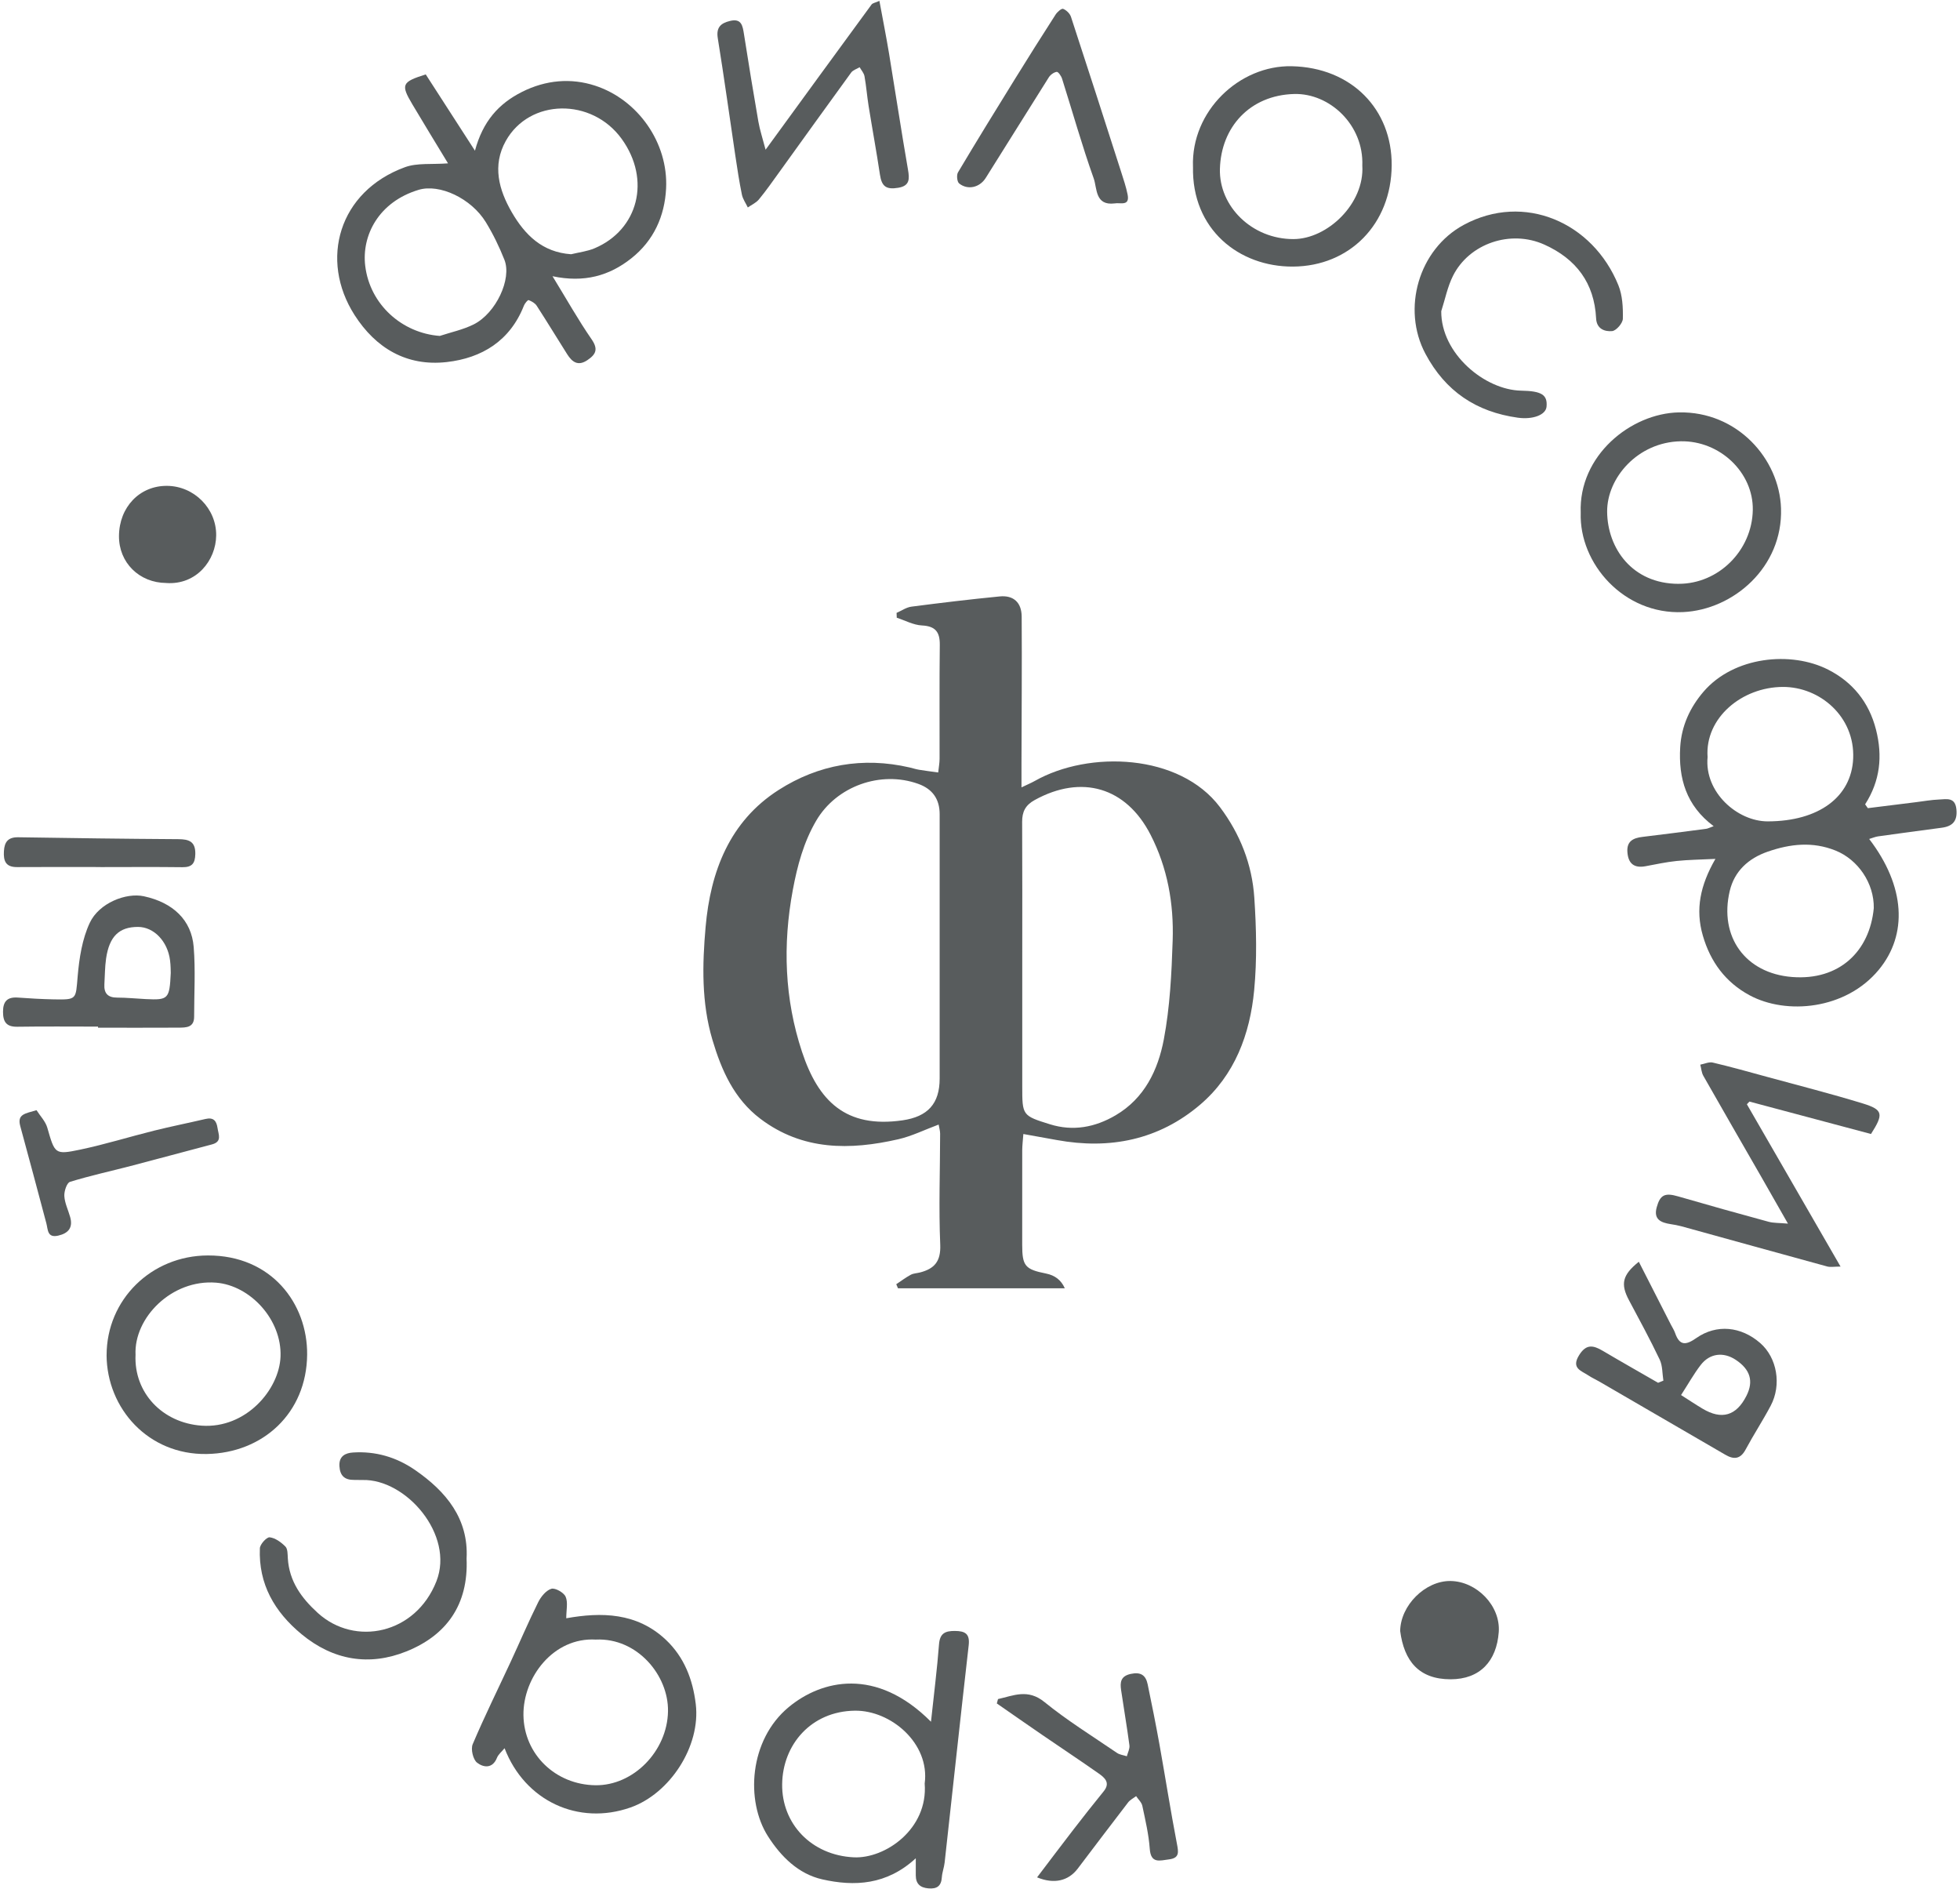 <?xml version="1.0" encoding="UTF-8"?> <svg xmlns="http://www.w3.org/2000/svg" width="414" height="399" viewBox="0 0 414 399" fill="none"><path d="M198.172 163.123C198.3 161.93 198.462 161.091 198.462 160.246C198.479 152.241 198.41 144.235 198.508 136.236C198.543 133.487 197.617 132.23 194.717 132.086C192.928 131.993 191.18 131.027 189.415 130.453C189.403 130.112 189.391 129.77 189.38 129.429C190.428 128.977 191.441 128.254 192.529 128.115C198.734 127.31 204.945 126.564 211.173 125.956C214.056 125.678 215.78 127.212 215.804 130.205C215.873 140.519 215.786 150.834 215.763 161.149C215.763 162.665 215.763 164.176 215.763 166.283C216.979 165.699 217.795 165.363 218.559 164.934C230.06 158.423 249.185 159.152 257.682 170.451C261.965 176.152 264.472 182.571 264.941 189.581C265.375 196.07 265.525 202.657 264.912 209.117C264.026 218.407 260.814 227.055 253.497 233.295C244.768 240.733 234.442 242.805 223.236 240.761C220.984 240.351 218.733 239.951 216.157 239.488C216.058 240.86 215.925 241.884 215.919 242.915C215.902 249.566 215.914 256.222 215.914 262.879C215.914 267.341 216.516 268.077 220.938 268.951C222.84 269.325 224.164 270.363 224.909 272.065H189.675C189.554 271.781 189.432 271.492 189.31 271.208C190.329 270.531 191.307 269.79 192.378 269.211C192.951 268.904 193.681 268.893 194.335 268.725C197.368 267.938 198.751 266.392 198.601 262.85C198.271 255.053 198.566 247.233 198.578 239.424C198.578 238.805 198.381 238.186 198.265 237.491C195.29 238.597 192.61 239.934 189.774 240.588C179.534 242.932 169.526 243.007 160.618 236.276C155.055 232.073 152.393 226.03 150.477 219.582C148.15 211.756 148.341 203.676 149.041 195.757C150.066 184.088 154.083 173.455 164.496 166.81C172.889 161.456 182.255 159.8 192.124 162.075C192.783 162.226 193.426 162.446 194.086 162.555C195.301 162.758 196.528 162.909 198.19 163.14L198.172 163.123ZM198.479 200.301C198.479 190.849 198.479 181.396 198.479 171.944C198.479 168.757 196.972 166.623 193.958 165.542C186.017 162.689 176.669 166.023 172.397 173.328C169.758 177.842 168.432 182.763 167.465 187.931C165.301 199.543 165.711 210.975 169.399 222.117C172.837 232.507 178.625 238.325 190.619 236.6C195.967 235.83 198.479 233.086 198.479 227.778C198.479 218.615 198.479 209.452 198.479 200.29V200.301ZM215.925 202.79C215.925 211.658 215.925 220.52 215.925 229.387C215.925 235.552 215.914 235.616 221.795 237.439C226.662 238.95 231.299 238.081 235.634 235.54C241.764 231.952 244.606 225.949 245.828 219.507C247.124 212.659 247.471 205.586 247.697 198.594C247.952 190.843 246.615 183.272 243.02 176.274C237.863 166.231 228.451 163.499 218.559 168.952C216.579 170.04 215.89 171.441 215.902 173.582C215.954 183.318 215.925 193.048 215.925 202.784V202.79Z" fill="#585C5D"></path><path d="M394.533 170.673C397.93 170.251 401.334 169.822 404.732 169.405C406.352 169.203 407.973 168.908 409.605 168.844C411.157 168.78 412.974 168.3 413.24 170.899C413.495 173.359 412.459 174.499 410.15 174.806C405.664 175.396 401.183 175.998 396.703 176.629C396.09 176.716 395.493 176.977 394.816 177.179C402.48 187.187 402.989 197.375 396.842 204.807C389.867 213.24 377.312 214.386 369.527 210.173C364.491 207.446 361.296 203.163 359.681 197.589C358.078 192.061 359.108 186.996 362.338 181.387C359.149 181.544 356.631 181.567 354.136 181.827C351.936 182.053 349.76 182.528 347.584 182.933C345.147 183.39 343.92 182.371 343.746 179.94C343.578 177.625 344.996 176.971 346.941 176.739C351.427 176.201 355.913 175.616 360.393 175.032C360.74 174.985 361.07 174.8 361.968 174.476C356.144 170.135 354.512 164.346 354.9 157.794C355.166 153.302 356.961 149.413 359.843 146.055C366.234 138.635 378.296 137.425 386.151 141.419C391.274 144.024 394.776 148.255 396.258 154.09C397.681 159.693 397.137 164.902 393.96 169.863C394.151 170.135 394.347 170.407 394.538 170.679L394.533 170.673ZM360.683 159.889C359.976 167.333 366.998 173.469 373.382 173.463C384.177 173.446 391.077 168.3 391.436 160.19C391.824 151.346 384.409 145.037 376.571 145.071C367.924 145.106 360.092 151.618 360.683 159.895V159.889ZM395.789 191.783C395.876 186.545 392.484 181.544 387.702 179.622C382.869 177.683 378.14 178.209 373.382 179.859C369.296 181.277 366.349 183.986 365.365 188.154C363.079 197.803 368.641 205.554 378.539 206.329C388.438 207.105 394.92 200.975 395.789 191.777V191.783Z" fill="#585C5D"></path><path d="M94.633 34.498C91.959 30.081 89.504 26.082 87.108 22.047C84.619 17.857 84.85 17.312 89.927 15.715C93.22 20.82 96.566 26.001 100.323 31.824C101.984 25.648 105.306 21.891 110.284 19.396C115.303 16.878 120.605 16.433 125.693 18.088C134.763 21.046 141.177 30.174 140.696 39.794C140.401 45.641 138.091 50.809 133.339 54.566C128.674 58.259 123.377 59.747 116.704 58.334C119.708 63.237 122.133 67.561 124.94 71.624C126.393 73.725 125.907 74.819 124.078 76.052C122.081 77.401 120.842 76.446 119.8 74.802C117.647 71.398 115.557 67.949 113.364 64.568C113.005 64.018 112.293 63.613 111.656 63.376C111.488 63.312 110.857 64.059 110.672 64.528C107.755 71.966 101.81 75.618 94.355 76.463C85.939 77.413 79.392 73.563 74.889 66.525C67.428 54.855 71.549 40.425 85.539 35.308C88.127 34.365 91.2 34.764 94.633 34.498ZM92.879 70.947C95.298 70.148 97.851 69.621 100.097 68.487C104.762 66.125 108.143 58.913 106.551 54.879C105.468 52.135 104.16 49.443 102.621 46.925C99.547 41.901 92.856 38.758 88.433 40.089C79.948 42.642 76.382 49.756 77.14 56.111C78.119 64.343 84.96 70.357 92.879 70.941V70.947ZM120.634 53.692C122.289 53.287 124.032 53.09 125.583 52.436C134.786 48.552 137.565 37.988 131.313 29.329C125.021 20.612 111.841 20.774 106.823 29.786C103.952 34.944 105.353 40.095 108.119 44.853C110.881 49.594 114.533 53.275 120.634 53.692Z" fill="#585C5D"></path><path d="M196.647 363.611C197.272 357.718 197.944 352.497 198.343 347.259C198.522 344.897 199.68 344.417 201.718 344.434C203.859 344.451 204.89 345.024 204.612 347.467C202.864 362.754 201.226 378.053 199.53 393.345C199.414 394.393 199.009 395.412 198.939 396.459C198.818 398.323 197.891 398.954 196.097 398.798C194.349 398.647 193.446 397.826 193.435 396.066C193.429 395.146 193.435 394.231 193.435 392.442C187.287 398.109 180.469 398.427 173.679 396.894C168.672 395.759 164.985 392.136 162.207 387.783C157.466 380.362 158.201 367.466 166.6 360.514C173.482 354.818 185.018 351.924 196.659 363.617L196.647 363.611ZM195.316 376.658C196.456 368.172 188.173 361.185 180.59 361.272C171.294 361.382 165.315 368.479 165.211 376.791C165.101 385.161 171.393 391.811 180.341 392.24C186.969 392.558 196.062 386.278 195.316 376.658Z" fill="#585C5D"></path><path d="M119.606 341.756C127.004 340.431 134.523 340.524 140.653 346.306C144.508 349.947 146.337 354.664 146.962 359.874C148.033 368.805 141.475 378.79 133.197 381.707C122.171 385.597 110.855 380.341 106.577 369.199C105.963 369.951 105.257 370.501 104.974 371.219C104.019 373.627 102.039 373.251 100.76 372.244C99.915 371.578 99.405 369.39 99.845 368.354C102.346 362.455 105.194 356.708 107.891 350.896C109.824 346.729 111.624 342.497 113.668 338.388C114.246 337.218 115.317 335.881 116.446 335.534C117.256 335.285 119.08 336.31 119.473 337.201C120.006 338.405 119.606 340.026 119.606 341.751V341.756ZM125.887 346.26C116.892 345.71 110.455 354.253 110.565 362.236C110.681 370.472 117.314 376.909 125.771 377.019C133.794 377.123 140.96 369.807 141.098 361.39C141.22 353.808 134.604 345.86 125.881 346.254L125.887 346.26Z" fill="#585C5D"></path><path d="M333.888 108.301C333.408 96.249 344.423 87.295 354.616 87.092C366.951 86.844 375.854 96.898 376.195 107.357C376.606 119.808 366.089 128.786 355.496 129.266C342.982 129.833 333.535 119.003 333.888 108.301ZM354.553 123.293C362.992 123.321 370.088 116.26 370.233 107.693C370.366 99.809 363.304 93.037 354.998 93.193C345.905 93.367 339.416 100.95 339.468 108.063C339.526 115.75 344.741 123.287 354.553 123.298V123.293Z" fill="#585C5D"></path><path d="M251.987 35.218C251.57 23.439 261.798 13.755 272.836 13.986C285.501 14.253 294.039 23.097 293.958 34.929C293.871 47.316 285.09 56.23 273.108 56.299C261.729 56.369 251.698 48.444 251.993 35.218H251.987ZM287.753 34.969C288.089 26.397 280.865 19.648 273.352 19.85C264.009 20.105 257.914 26.831 257.677 35.681C257.468 43.559 264.42 50.493 273.184 50.493C280.402 50.493 288.245 42.986 287.753 34.969Z" fill="#585C5D"></path><path d="M22.517 286.199C22.517 274.448 31.969 265.17 43.904 265.135C57.316 265.094 64.968 275.276 64.876 286.077C64.766 298.424 55.545 306.857 43.673 307.065C31.338 307.28 22.58 297.463 22.511 286.199H22.517ZM28.629 286.129C28.264 294.071 34.244 300.496 42.602 301.08C51.933 301.734 58.989 293.492 59.255 286.488C59.55 278.674 52.847 271.462 45.641 270.883C36.298 270.136 28.259 278.269 28.629 286.129Z" fill="#585C5D"></path><path d="M395.204 239.485C386.678 237.21 378.1 234.924 369.522 232.637C369.342 232.828 369.163 233.014 368.983 233.205C375.455 244.416 381.926 255.623 388.768 267.483C387.442 267.483 386.638 267.651 385.932 267.46C375.657 264.652 365.4 261.799 355.132 258.968C354.391 258.766 353.627 258.638 352.863 258.517C350.831 258.198 349.234 257.533 349.934 254.969C350.663 252.306 351.688 251.854 354.437 252.653C360.799 254.5 367.177 256.283 373.568 258.019C374.627 258.308 375.779 258.245 377.66 258.413C375.524 254.668 373.759 251.548 371.97 248.439C367.907 241.36 363.814 234.299 359.786 227.196C359.398 226.513 359.352 225.633 359.143 224.84C360.029 224.678 360.984 224.209 361.783 224.4C365.609 225.303 369.4 226.368 373.197 227.405C379.952 229.251 386.748 230.976 393.439 233.025C397.774 234.356 397.902 235.254 395.193 239.491L395.204 239.485Z" fill="#585C5D"></path><path d="M161.707 31.622C169.504 20.919 176.78 10.929 184.091 0.961C184.328 0.637 184.907 0.568 185.752 0.186C186.464 4.064 187.187 7.681 187.789 11.316C189.138 19.472 190.371 27.645 191.783 35.789C192.125 37.769 192.194 39.234 189.769 39.65C187.158 40.096 186.238 39.361 185.862 36.86C185.138 32.021 184.247 27.211 183.471 22.384C183.136 20.294 182.979 18.176 182.603 16.098C182.481 15.426 181.932 14.83 181.578 14.199C180.976 14.564 180.178 14.79 179.796 15.31C174.702 22.297 169.672 29.33 164.613 36.339C163.206 38.29 161.829 40.264 160.301 42.116C159.71 42.834 158.749 43.256 157.956 43.812C157.528 42.909 156.903 42.047 156.706 41.097C156.145 38.371 155.728 35.61 155.317 32.855C154.084 24.589 152.949 16.306 151.612 8.058C151.236 5.719 152.318 4.874 154.217 4.417C156.631 3.832 156.868 5.453 157.146 7.213C158.113 13.371 159.114 19.53 160.185 25.672C160.492 27.443 161.07 29.162 161.713 31.622H161.707Z" fill="#585C5D"></path><path d="M351.346 291.569C351.109 290.081 351.19 288.437 350.571 287.135C348.55 282.892 346.305 278.753 344.088 274.603C342.259 271.177 342.664 269.255 346.16 266.465C348.435 270.928 350.681 275.327 352.926 279.732C353.233 280.328 353.609 280.901 353.829 281.526C354.779 284.276 356.156 284.079 358.298 282.58C362.581 279.581 367.768 280.108 371.82 283.65C375.345 286.736 376.363 292.437 374.013 296.871C372.352 300.008 370.396 302.989 368.717 306.121C367.617 308.17 366.234 308.274 364.439 307.226C355.554 302.063 346.675 296.906 337.784 291.748C337.038 291.314 336.239 290.961 335.527 290.486C334.022 289.479 331.822 288.987 333.541 286.203C335.058 283.749 336.563 284.108 338.56 285.283C342.426 287.569 346.339 289.78 350.229 292.026C350.605 291.876 350.982 291.725 351.358 291.569H351.346ZM355.085 294.619C356.886 295.765 358.223 296.663 359.606 297.484C363.662 299.916 366.759 299.011 368.896 294.77C370.448 291.69 369.707 289.207 366.622 287.17C364.028 285.456 361.146 285.786 359.236 288.258C357.789 290.133 356.625 292.229 355.085 294.613V294.619Z" fill="#585C5D"></path><path d="M304.427 65.727C304.375 74.71 313.642 82.368 321.323 82.501C325.659 82.576 326.903 83.393 326.666 85.899C326.498 87.653 323.725 88.643 320.617 88.214C311.825 86.993 305.313 82.646 301.087 74.716C296.028 65.223 299.657 52.633 309.185 47.488C321.925 40.611 336.436 46.938 341.837 60.228C342.711 62.381 342.838 64.945 342.786 67.313C342.769 68.25 341.391 69.842 340.517 69.923C338.989 70.062 337.247 69.495 337.137 67.237C336.761 59.77 332.935 54.694 326.214 51.661C319.066 48.437 310.343 51.424 306.916 58.236C305.747 60.563 305.237 63.22 304.427 65.721V65.727Z" fill="#585C5D"></path><path d="M210.813 358.818C214.084 358.094 217.094 356.589 220.601 359.437C225.434 363.362 230.771 366.667 235.929 370.186C236.513 370.586 237.318 370.667 238.018 370.898C238.215 370.128 238.655 369.324 238.562 368.589C238.047 364.687 237.37 360.809 236.803 356.914C236.565 355.281 236.699 353.967 238.852 353.504C240.97 353.047 242.012 353.788 242.412 355.686C243.291 359.912 244.142 364.149 244.906 368.398C246.157 375.384 247.251 382.405 248.594 389.374C248.941 391.169 249.161 392.402 246.898 392.68C244.982 392.917 243.083 393.64 242.857 390.439C242.637 387.395 241.925 384.373 241.289 381.369C241.132 380.628 240.426 379.997 239.975 379.32C239.407 379.754 238.713 380.09 238.29 380.64C234.713 385.282 231.188 389.959 227.646 394.624C225.683 397.212 222.679 397.959 219.056 396.471C221.643 393.067 224.144 389.739 226.685 386.446C228.798 383.708 230.933 380.993 233.116 378.313C234.586 376.513 233.364 375.442 232.085 374.545C228.155 371.784 224.155 369.133 220.19 366.418C216.966 364.207 213.765 361.973 210.553 359.744L210.807 358.812L210.813 358.818Z" fill="#585C5D"></path><path d="M98.552 329.115C98.981 338.949 94.252 345.369 85.859 348.749C78.016 351.909 70.392 350.659 63.695 345.12C57.988 340.397 54.584 334.545 54.891 326.973C54.926 326.123 56.333 324.589 56.963 324.658C58.144 324.791 59.383 325.7 60.28 326.603C60.784 327.107 60.743 328.241 60.795 329.098C61.096 333.943 63.649 337.468 67.122 340.628C74.988 347.782 87.798 345.097 92.18 333.948C96.035 324.143 85.76 312.3 76.557 312.555C75.978 312.572 75.399 312.526 74.82 312.537C72.841 312.566 71.811 311.698 71.695 309.626C71.573 307.49 72.974 306.853 74.56 306.749C79.318 306.436 83.717 307.727 87.63 310.419C94.287 315.003 98.981 320.768 98.558 329.104L98.552 329.115Z" fill="#585C5D"></path><path d="M20.7 216.805C15.016 216.805 9.332 216.747 3.648 216.834C1.338 216.868 0.638 215.809 0.638 213.667C0.638 211.422 1.587 210.513 3.798 210.675C6.293 210.86 8.793 210.999 11.294 211.051C16.295 211.144 15.982 211.086 16.405 206.195C16.735 202.357 17.354 198.311 18.963 194.884C20.92 190.705 26.633 188.459 30.401 189.281C36.537 190.613 40.456 194.294 40.913 200.001C41.306 204.881 41.005 209.812 41.005 214.727C41.005 217.007 39.327 217.013 37.764 217.025C32.08 217.059 26.39 217.036 20.706 217.036C20.706 216.961 20.706 216.886 20.706 216.811L20.7 216.805ZM36.068 205.494C36.051 205.107 36.068 203.949 35.917 202.809C35.408 198.774 32.491 195.758 29.157 195.753C25.18 195.747 23.108 197.721 22.413 202.392C22.147 204.186 22.165 206.027 22.049 207.844C21.933 209.755 22.749 210.681 24.74 210.681C26.755 210.681 28.769 210.895 30.789 210.993C35.553 211.225 35.807 210.987 36.068 205.494Z" fill="#585C5D"></path><path d="M235.449 42.956C231.27 43.488 231.75 39.737 231.027 37.706C228.549 30.76 226.558 23.646 224.33 16.607C224.15 16.034 223.513 15.137 223.207 15.178C222.593 15.264 221.875 15.791 221.528 16.341C217.059 23.403 212.672 30.511 208.209 37.578C206.918 39.627 204.395 40.189 202.594 38.742C202.149 38.383 202.016 36.965 202.351 36.403C206.282 29.799 210.316 23.252 214.362 16.717C217.187 12.15 220.052 7.607 222.958 3.092C223.317 2.53 224.22 1.737 224.555 1.87C225.238 2.131 225.991 2.86 226.217 3.555C229.799 14.472 233.313 25.406 236.827 36.346C237.324 37.897 237.845 39.448 238.169 41.04C238.702 43.65 236.618 42.73 235.455 42.956H235.449Z" fill="#585C5D"></path><path d="M7.72 234.465C8.496 235.686 9.607 236.815 9.989 238.146C11.592 243.691 11.558 243.911 16.941 242.783C22.173 241.683 27.302 240.085 32.5 238.789C36.129 237.886 39.793 237.156 43.434 236.305C45.084 235.923 45.726 236.699 45.946 238.204C46.143 239.582 46.971 241.104 44.771 241.683C39.035 243.194 33.304 244.751 27.562 246.25C23.296 247.361 18.984 248.293 14.782 249.595C14.11 249.804 13.531 251.581 13.589 252.588C13.676 254.081 14.4 255.528 14.816 257.004C15.459 259.262 14.44 260.466 12.275 260.952C9.966 261.467 10.145 259.679 9.792 258.347C7.963 251.506 6.157 244.658 4.282 237.828C3.581 235.269 5.318 235.177 7.714 234.459L7.72 234.465Z" fill="#585C5D"></path><path d="M295.752 344.449C295.816 339.025 301.054 333.822 306.379 333.885C311.901 333.955 316.984 339.101 316.573 344.686C316.115 350.834 312.602 354.636 306.408 354.642C299.676 354.642 296.58 350.758 295.752 344.449Z" fill="#585C5D"></path><path d="M35.129 123.119C29.398 123.085 25.086 118.801 25.132 113.187C25.178 107.086 29.497 102.577 35.256 102.606C40.998 102.635 45.721 107.387 45.663 113.071C45.611 118.327 41.507 123.565 35.129 123.125V123.119Z" fill="#585C5D"></path><path d="M21.208 183.105C15.333 183.105 9.464 183.076 3.589 183.117C1.187 183.134 0.706 181.803 0.828 179.754C0.944 177.774 1.725 176.785 3.855 176.819C15.108 176.999 26.366 177.149 37.624 177.219C39.91 177.23 41.317 177.693 41.253 180.385C41.207 182.33 40.559 183.163 38.544 183.14C32.768 183.065 26.991 183.117 21.214 183.117V183.105H21.208Z" fill="#585C5D"></path></svg> 